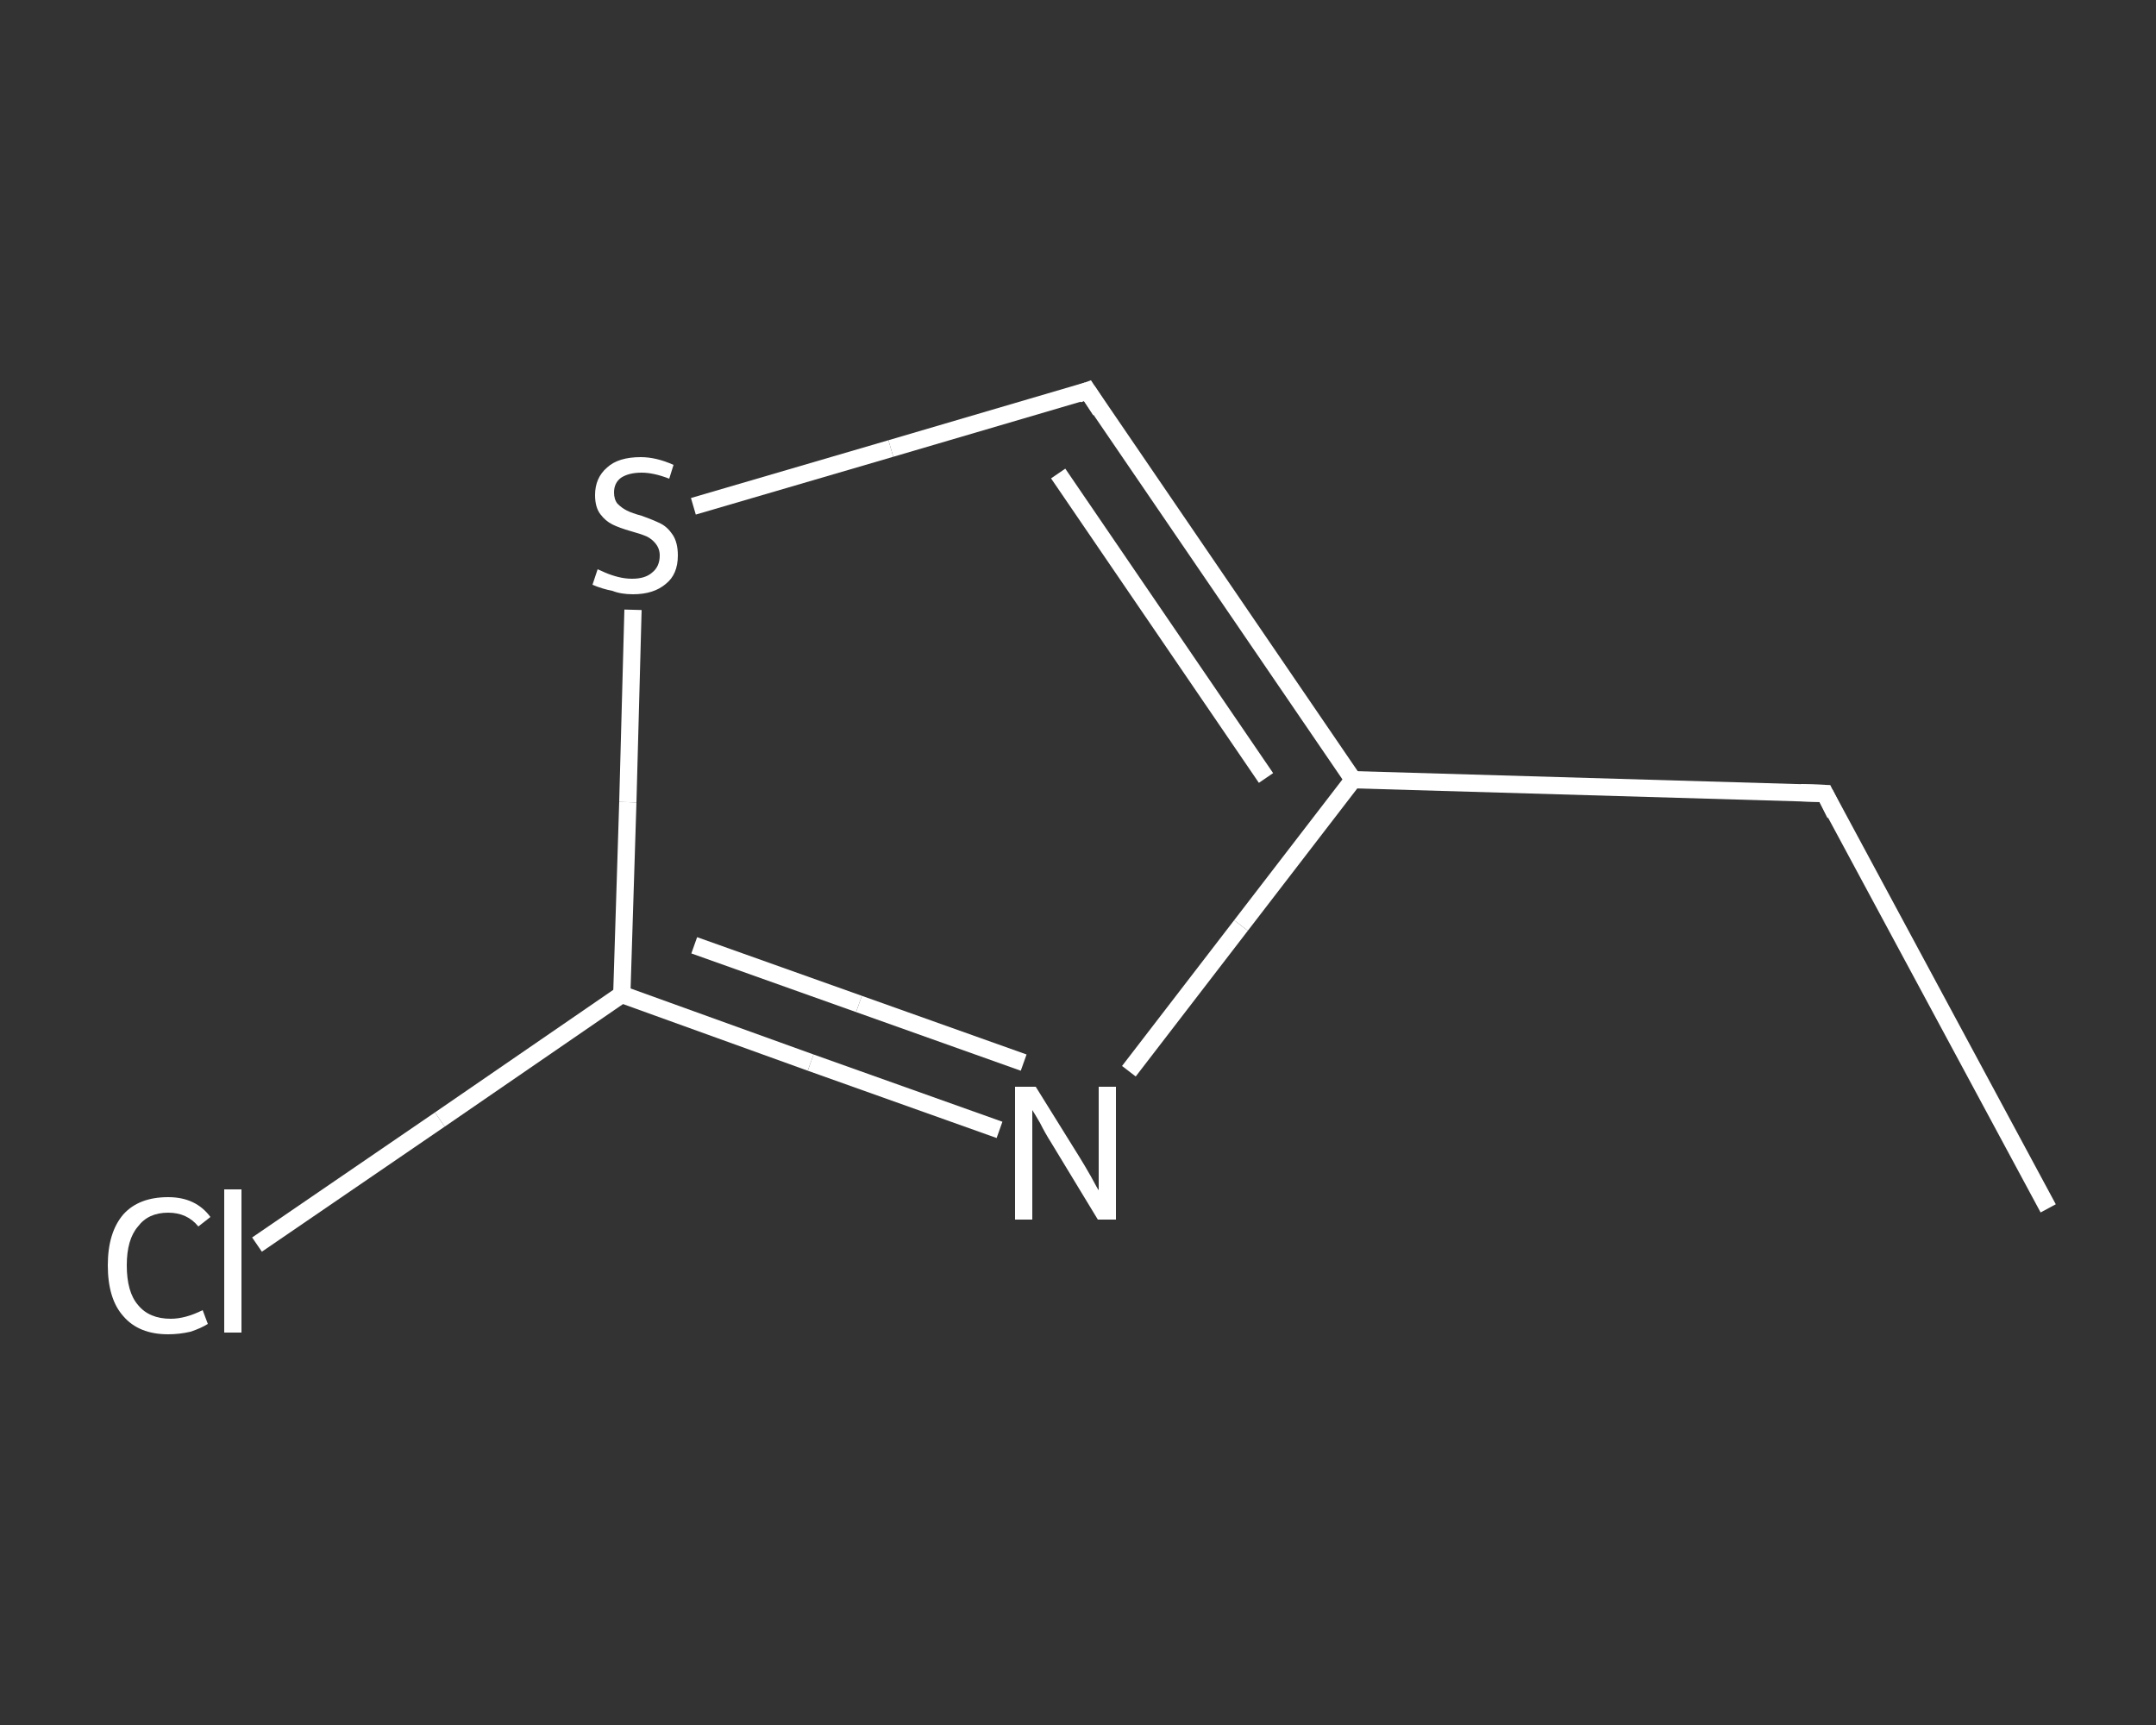<?xml version='1.0' encoding='iso-8859-1'?>
<svg version='1.1' baseProfile='full'
              xmlns='http://www.w3.org/2000/svg'
                      xmlns:rdkit='http://www.rdkit.org/xml'
                      xmlns:xlink='http://www.w3.org/1999/xlink'
                  xml:space='preserve'
width='250px' height='200px' viewBox='0 0 250 200'>
<rect x="0" y="0" width="250" height="200" fill="#333333" stroke="none"/>
<!-- END OF HEADER -->
<rect style='opacity:1.0;fill:transparent;stroke:none' width='250.0' height='200.0' x='0.0' y='0.0'> </rect>
<path class='bond-0 atom-0 atom-1' d='M 237.5,140.1 L 211.6,92.0' style='fill:none;fill-rule:evenodd;stroke:#FFFFFF;stroke-width:2.0px;stroke-linecap:butt;stroke-linejoin:miter;stroke-opacity:1' />
<path class='bond-1 atom-1 atom-2' d='M 211.6,92.0 L 156.9,90.4' style='fill:none;fill-rule:evenodd;stroke:#FFFFFF;stroke-width:2.0px;stroke-linecap:butt;stroke-linejoin:miter;stroke-opacity:1' />
<path class='bond-2 atom-2 atom-3' d='M 156.9,90.4 L 126.1,45.3' style='fill:none;fill-rule:evenodd;stroke:#FFFFFF;stroke-width:2.0px;stroke-linecap:butt;stroke-linejoin:miter;stroke-opacity:1' />
<path class='bond-2 atom-2 atom-3' d='M 146.8,90.2 L 122.7,54.9' style='fill:none;fill-rule:evenodd;stroke:#FFFFFF;stroke-width:2.0px;stroke-linecap:butt;stroke-linejoin:miter;stroke-opacity:1' />
<path class='bond-3 atom-3 atom-4' d='M 126.1,45.3 L 103.3,52.0' style='fill:none;fill-rule:evenodd;stroke:#FFFFFF;stroke-width:2.0px;stroke-linecap:butt;stroke-linejoin:miter;stroke-opacity:1' />
<path class='bond-3 atom-3 atom-4' d='M 103.3,52.0 L 80.4,58.7' style='fill:none;fill-rule:evenodd;stroke:#FFFFFF;stroke-width:2.0px;stroke-linecap:butt;stroke-linejoin:miter;stroke-opacity:1' />
<path class='bond-4 atom-4 atom-5' d='M 73.4,70.7 L 72.8,93.0' style='fill:none;fill-rule:evenodd;stroke:#FFFFFF;stroke-width:2.0px;stroke-linecap:butt;stroke-linejoin:miter;stroke-opacity:1' />
<path class='bond-4 atom-4 atom-5' d='M 72.8,93.0 L 72.1,115.3' style='fill:none;fill-rule:evenodd;stroke:#FFFFFF;stroke-width:2.0px;stroke-linecap:butt;stroke-linejoin:miter;stroke-opacity:1' />
<path class='bond-5 atom-5 atom-6' d='M 72.1,115.3 L 51.0,129.8' style='fill:none;fill-rule:evenodd;stroke:#FFFFFF;stroke-width:2.0px;stroke-linecap:butt;stroke-linejoin:miter;stroke-opacity:1' />
<path class='bond-5 atom-5 atom-6' d='M 51.0,129.8 L 29.8,144.3' style='fill:none;fill-rule:evenodd;stroke:#FFFFFF;stroke-width:2.0px;stroke-linecap:butt;stroke-linejoin:miter;stroke-opacity:1' />
<path class='bond-6 atom-5 atom-7' d='M 72.1,115.3 L 94.0,123.2' style='fill:none;fill-rule:evenodd;stroke:#FFFFFF;stroke-width:2.0px;stroke-linecap:butt;stroke-linejoin:miter;stroke-opacity:1' />
<path class='bond-6 atom-5 atom-7' d='M 94.0,123.2 L 115.9,131.0' style='fill:none;fill-rule:evenodd;stroke:#FFFFFF;stroke-width:2.0px;stroke-linecap:butt;stroke-linejoin:miter;stroke-opacity:1' />
<path class='bond-6 atom-5 atom-7' d='M 80.5,109.6 L 99.6,116.4' style='fill:none;fill-rule:evenodd;stroke:#FFFFFF;stroke-width:2.0px;stroke-linecap:butt;stroke-linejoin:miter;stroke-opacity:1' />
<path class='bond-6 atom-5 atom-7' d='M 99.6,116.4 L 118.7,123.2' style='fill:none;fill-rule:evenodd;stroke:#FFFFFF;stroke-width:2.0px;stroke-linecap:butt;stroke-linejoin:miter;stroke-opacity:1' />
<path class='bond-7 atom-7 atom-2' d='M 130.9,124.2 L 143.9,107.3' style='fill:none;fill-rule:evenodd;stroke:#FFFFFF;stroke-width:2.0px;stroke-linecap:butt;stroke-linejoin:miter;stroke-opacity:1' />
<path class='bond-7 atom-7 atom-2' d='M 143.9,107.3 L 156.9,90.4' style='fill:none;fill-rule:evenodd;stroke:#FFFFFF;stroke-width:2.0px;stroke-linecap:butt;stroke-linejoin:miter;stroke-opacity:1' />
<path d='M 212.8,94.4 L 211.6,92.0 L 208.8,91.9' style='fill:none;stroke:#FFFFFF;stroke-width:2.0px;stroke-linecap:butt;stroke-linejoin:miter;stroke-opacity:1;' />
<path d='M 127.6,47.6 L 126.1,45.3 L 125.0,45.7' style='fill:none;stroke:#FFFFFF;stroke-width:2.0px;stroke-linecap:butt;stroke-linejoin:miter;stroke-opacity:1;' />
<path class='atom-4' d='M 69.3 66.0
Q 69.5 66.1, 70.2 66.4
Q 70.9 66.7, 71.7 66.9
Q 72.5 67.1, 73.3 67.1
Q 74.8 67.1, 75.6 66.4
Q 76.5 65.7, 76.5 64.4
Q 76.5 63.6, 76.0 63.0
Q 75.6 62.5, 75.0 62.2
Q 74.3 61.9, 73.2 61.6
Q 71.8 61.2, 71.0 60.8
Q 70.2 60.4, 69.6 59.6
Q 69.0 58.8, 69.0 57.4
Q 69.0 55.4, 70.4 54.2
Q 71.7 53.0, 74.3 53.0
Q 76.1 53.0, 78.1 53.9
L 77.6 55.5
Q 75.8 54.8, 74.4 54.8
Q 72.9 54.8, 72.0 55.4
Q 71.2 56.0, 71.2 57.1
Q 71.2 57.9, 71.6 58.4
Q 72.1 58.9, 72.7 59.2
Q 73.3 59.5, 74.4 59.8
Q 75.8 60.3, 76.6 60.7
Q 77.4 61.1, 78.0 62.0
Q 78.6 62.9, 78.6 64.4
Q 78.6 66.6, 77.2 67.7
Q 75.8 68.9, 73.4 68.9
Q 72.0 68.9, 71.0 68.5
Q 69.9 68.3, 68.7 67.8
L 69.3 66.0
' fill='#FFFFFF'/>
<path class='atom-6' d='M 12.5 146.7
Q 12.5 142.9, 14.3 140.8
Q 16.1 138.8, 19.5 138.8
Q 22.7 138.8, 24.4 141.1
L 23.0 142.2
Q 21.7 140.6, 19.5 140.6
Q 17.2 140.6, 16.0 142.2
Q 14.7 143.7, 14.7 146.7
Q 14.7 149.8, 16.0 151.3
Q 17.3 152.9, 19.8 152.9
Q 21.5 152.9, 23.5 151.9
L 24.1 153.5
Q 23.3 154.0, 22.1 154.4
Q 20.8 154.7, 19.5 154.7
Q 16.1 154.7, 14.3 152.6
Q 12.5 150.6, 12.5 146.7
' fill='#FFFFFF'/>
<path class='atom-6' d='M 26.0 137.9
L 28.0 137.9
L 28.0 154.5
L 26.0 154.5
L 26.0 137.9
' fill='#FFFFFF'/>
<path class='atom-7' d='M 120.1 126.0
L 125.2 134.2
Q 125.7 135.0, 126.5 136.4
Q 127.3 137.9, 127.4 138.0
L 127.4 126.0
L 129.4 126.0
L 129.4 141.4
L 127.3 141.4
L 121.9 132.5
Q 121.2 131.4, 120.6 130.2
Q 119.9 129.0, 119.7 128.7
L 119.7 141.4
L 117.7 141.4
L 117.7 126.0
L 120.1 126.0
' fill='#FFFFFF'/>
</svg>
